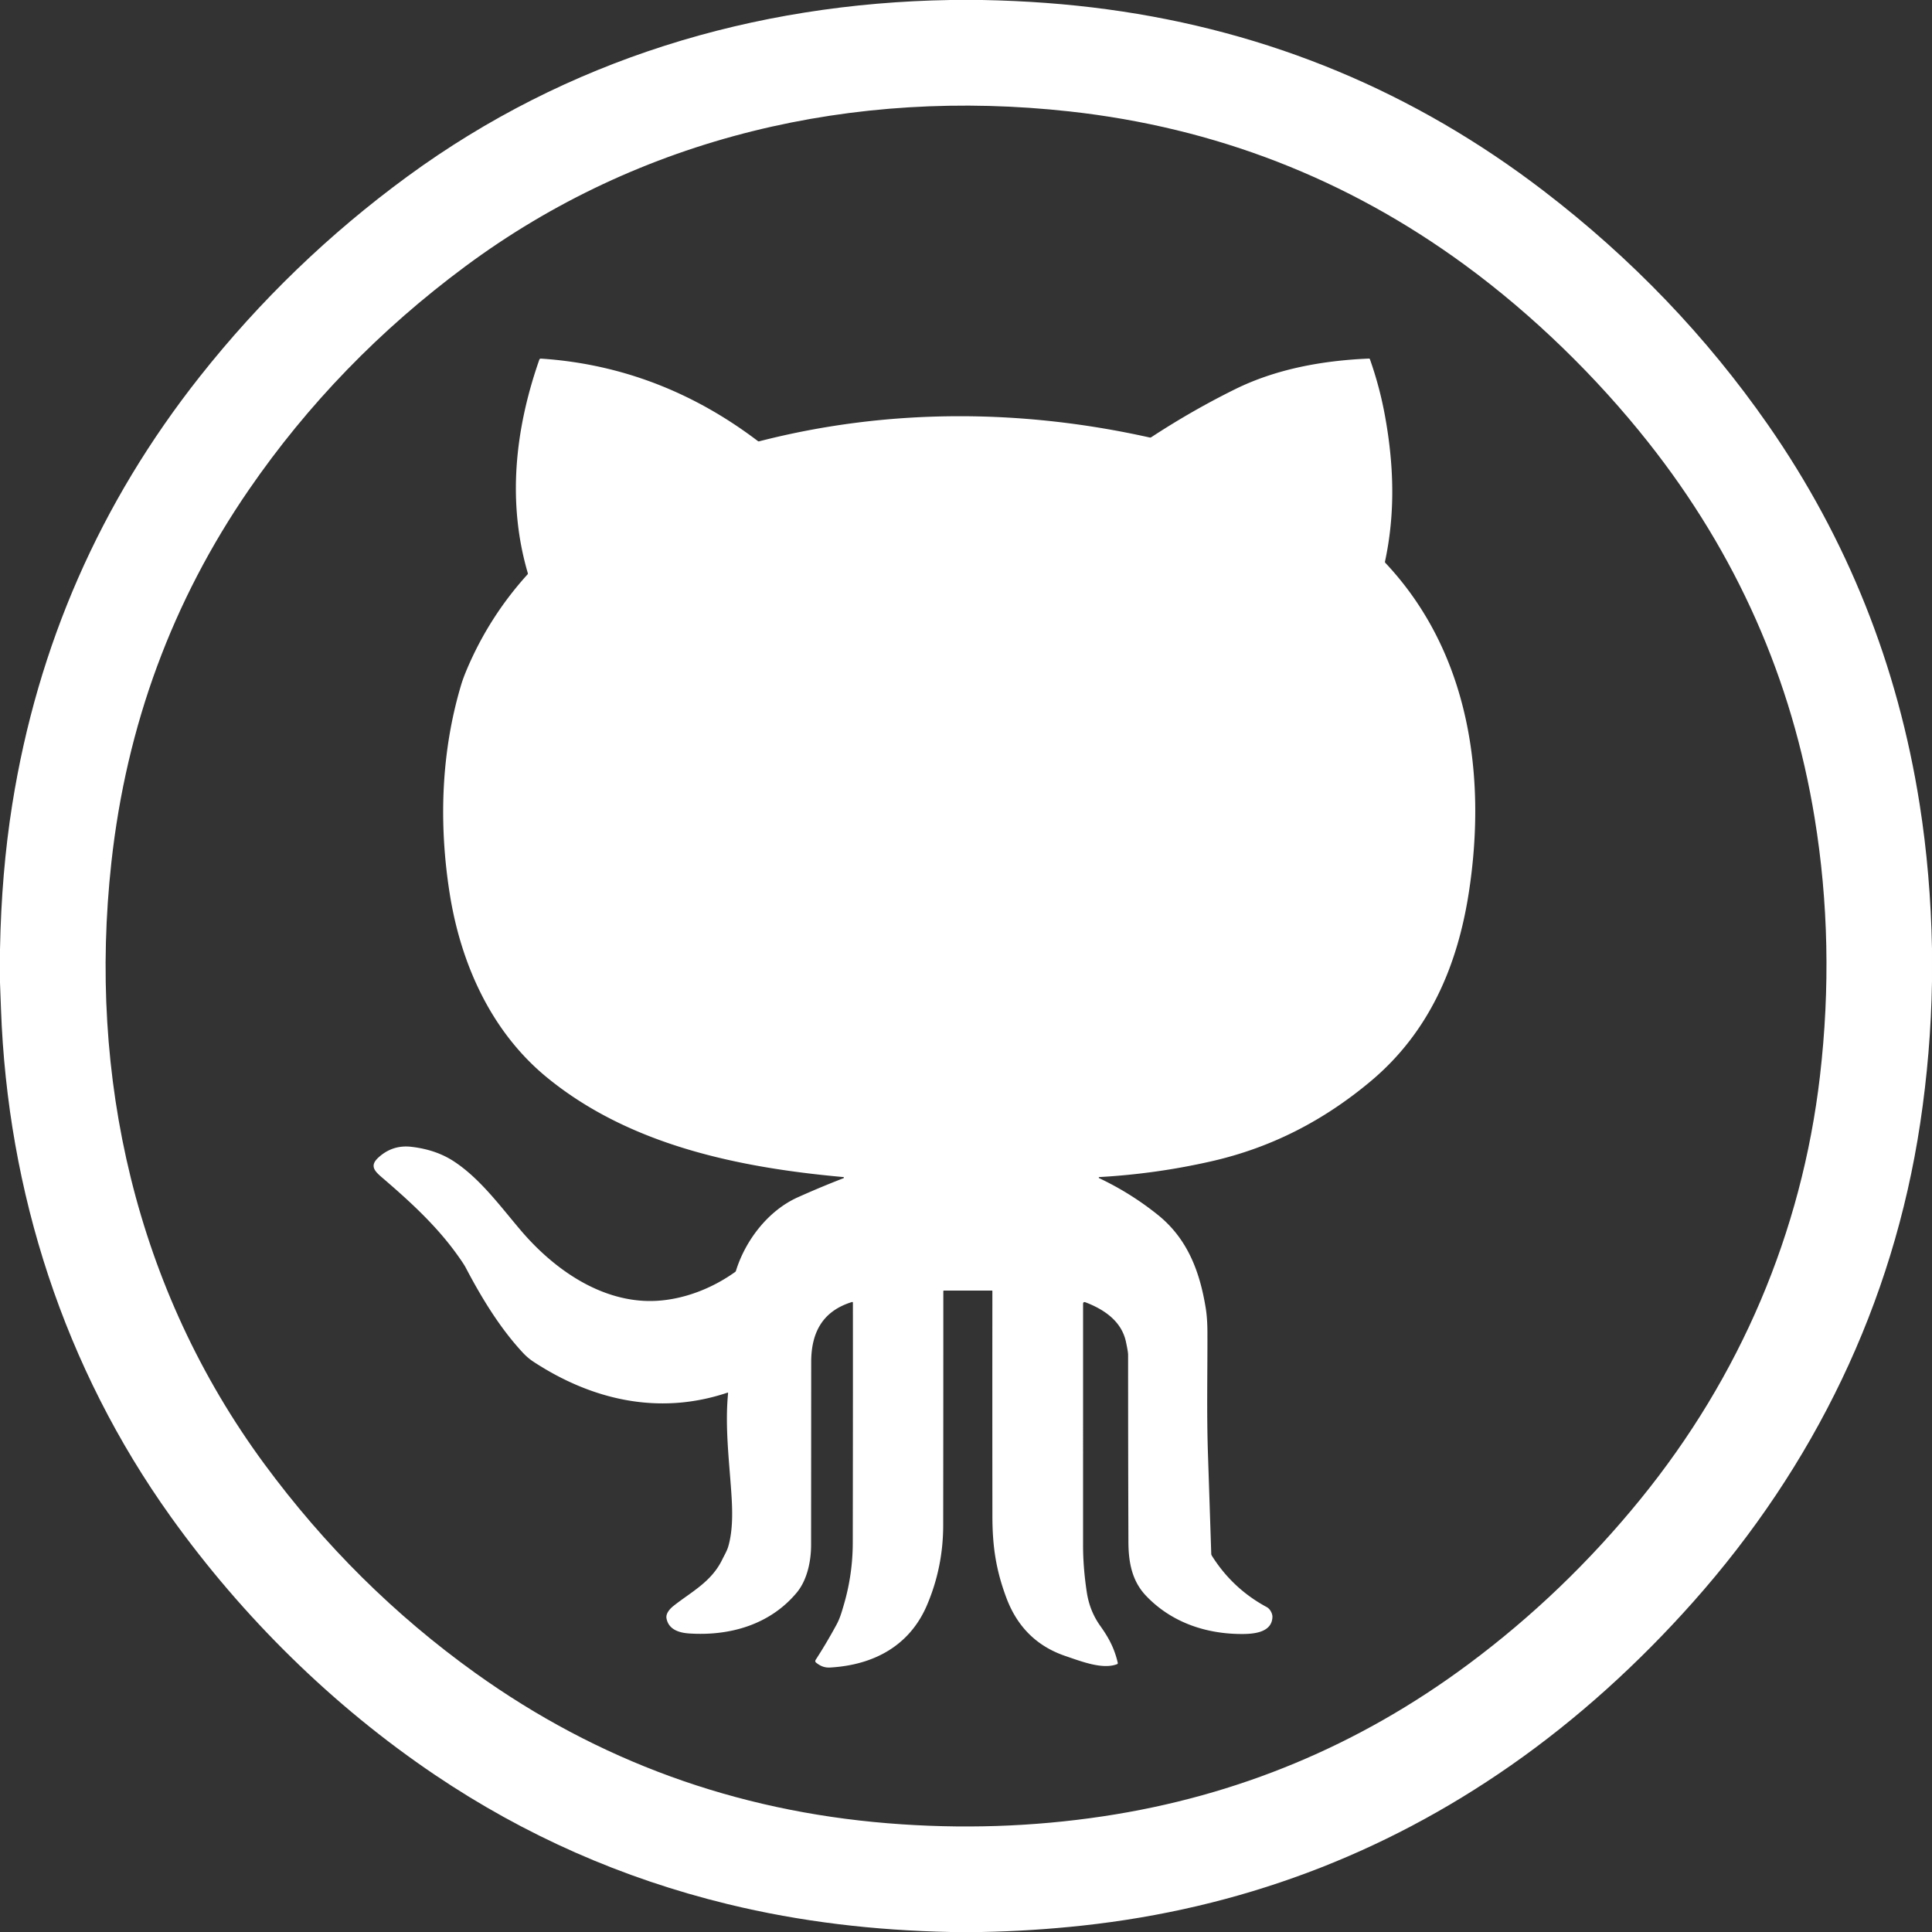 <?xml version="1.0" encoding="UTF-8" standalone="no"?>
<svg
   viewBox="0 0 1448 1448"
   version="1.1"
   id="svg2"
   sodipodi:docname="gitlogo.svg"
   inkscape:version="1.4 (86a8ad7, 2024-10-11)"
   xmlns:inkscape="http://www.inkscape.org/namespaces/inkscape"
   xmlns:sodipodi="http://sodipodi.sourceforge.net/DTD/sodipodi-0.dtd"
   xmlns="http://www.w3.org/2000/svg"
   xmlns:svg="http://www.w3.org/2000/svg">
  <rect x="0" y="0" width="1448" height="1448" fill="#333333" stroke="none"/>
  <defs
     id="defs2" />
  <sodipodi:namedview
     id="namedview2"
     pagecolor="#ffffff"
     bordercolor="#000000"
     borderopacity="0.25"
     inkscape:showpageshadow="2"
     inkscape:pageopacity="0.0"
     inkscape:pagecheckerboard="0"
     inkscape:deskcolor="#d1d1d1"
     inkscape:zoom="0.5628453"
     inkscape:cx="723.11166"
     inkscape:cy="724"
     inkscape:window-width="1920"
     inkscape:window-height="1017"
     inkscape:window-x="1912"
     inkscape:window-y="44"
     inkscape:window-maximized="1"
     inkscape:current-layer="svg2" />
  <path
     d="M712.31 0h23.75q48.87.9 93.93 7.01 181.49 24.58 326.95 136.07 98.96 75.84 168.26 175.48 88.91 127.82 113.54 284.19 8.19 51.97 9.26 108.31v24.5q-.88 53.52-8.85 106.42c-20.37 135.35-79.53 256.75-170.2 358.71-40.87 45.96-86.68 87.64-136.68 122.52q-144.54 100.83-321.03 119.99-37.66 4.09-75.55 4.8h-23.25c-56.63-1.18-112.08-7.51-167.15-20.93q-118.47-28.85-219.21-96.75c-76.78-51.76-144.47-118.64-197.99-193.4C48.07 1025.14 5.64 893.5.73 756.06q-.35-9.81-.73-19.62v-24.75q1.05-57.77 9.21-108.96 28.51-178.76 140.42-320.34 67.78-85.75 155.82-150.21C424.76 44.83 564.66 2.43 712.31 0Zm523 331.45c-38.37-48.49-86.12-95.34-137.7-133.06Q965.3 101.61 801.74 83.53C640 65.65 480.05 102.28 348.85 199.56q-96.21 71.34-162.32 167.49-86.08 125.18-103.04 279.2c-17.68 160.48 18.25 320.06 114.58 450.9q67.66 91.89 158.25 156.78 137.66 98.62 309.11 112.58 82.06 6.68 161.34-5.22 150.79-22.62 273.64-113.91 71.87-53.4 129.13-123.82c74.51-91.63 120.81-199.65 134.48-316.98q11.5-98.74-3.99-193.59-25.49-156.14-124.72-281.54Z"
     id="path1"
     style="fill:#ffffff;fill-opacity:1" />
  <path
     d="M341.96 939.43c-15.72-21.69-35.7-39.83-55.72-56.99-5.4-4.63-9.35-8.64-2.8-14.73q10.58-9.83 24.82-8.2 18.56 2.12 32 10.97c19.67 12.94 34.66 33.55 50.07 51.67 22.99 27.02 55.65 50.95 92.42 52.82 23.83 1.21 48.75-7.69 68.22-21.66q.44-.32.6-.83c7.03-22.72 24.04-45.1 46.34-55.12q17.07-7.67 34.31-14.34a.43.43 0 0 0-.12-.83c-77.84-7.02-159.92-23.68-222.15-74.64-41.96-34.37-64.67-85.39-72.95-138.11-8.19-52.11-6.5-105.97 8.78-156.68q1.37-4.56 4.16-11.15 16.72-39.43 45.47-71.14.33-.37.2-.84c-15.56-53.03-9.68-107.81 8.59-160.02q.32-.9 1.27-.83c60.29 3.97 114.56 25.33 162.6 61.83a.98.97 56.7 0 0 .82.17c96.29-24.76 196.02-24.48 292.8-2.88a1.53 1.49 34.1 0 0 1.16-.21q30.51-19.99 62.63-35.88c31.18-15.42 66.04-21.59 100.54-23.07q.53-.02.7.47 7.48 21.18 11.44 43.26c6.57 36.52 7.65 72.27-.14 108.45q-.11.53.26.92c63.04 66.9 76.11 159.8 62.56 247.23-8.59 55.44-29.96 104.84-73.64 141.39-35.33 29.55-74.38 49.69-119.28 59.91q-41.46 9.44-84.03 11.82a.42.41 55.9 0 0-.15.79q23.65 11.18 44 27.51c22.3 17.92 31.48 42.51 35.93 69.89q1.23 7.54 1.27 18.2c.1 29.99-.62 60.19.37 90.16q1.26 37.97 2.5 75.85a2.71 2.63-63.1 0 0 .41 1.32q15.54 24.79 41.25 38.62c2.31 1.25 4.31 4.68 4.19 7.5-.51 12.34-15.9 12.74-24.67 12.61-26.23-.37-51.44-9.07-70.02-28.59-10.79-11.34-13.19-25.5-13.24-40.61q-.24-70.06-.24-140.13 0-2.09-1.63-9.72c-3.29-15.34-16.27-24.18-30.26-29.51q-1.85-.7-1.85 1.27 0 89.74-.01 180.65-.01 16.84 2.78 35.26 2.13 14.11 10.03 25.2c6.46 9.05 10.67 16.87 13.21 27.85a.82.81-17.4 0 1-.5.94c-10.77 4.16-26.08-1.76-38.96-6.17q-31.84-10.89-44.06-43.59c-7.94-21.23-10.42-39.05-10.45-61.05q-.09-84.38-.02-168.83a.36.36 0 0 0-.36-.36h-35.93a.48.47 0 0 0-.48.47q.02 87.72-.09 175.53-.04 31.45-12.2 59.89c-13.09 30.58-40.14 44.72-72.3 46.62-4.39.26-7.3-.96-10.61-3.51q-1.28-.98-.4-2.34 8.05-12.43 15.45-26.07c2.61-4.8 3.78-8.9 5.61-15.16q6.64-22.7 6.68-46.49.16-89.84.1-179.87a.51.51 0 0 0-.66-.49c-21.98 6.74-30.59 22.76-30.6 44.98q-.02 68.6-.08 137.19c-.01 12.09-2.95 26.27-10.76 35.64-20.07 24.07-50.16 32.63-80.65 30.61-7.53-.5-15.36-2.91-16.95-11.25-.72-3.79 2.68-7.36 5.28-9.43 13.19-10.45 28.26-17.86 36.41-34.55 1.59-3.27 3.61-6.6 4.58-9.93 3.7-12.64 3.16-27.74 2.27-40.77-1.68-24.58-4.79-49.45-2.4-74.08q.06-.64-.55-.43c-51.08 17.1-101.18 5.63-145.15-23.11q-4.33-2.83-7.89-6.64c-17.16-18.37-31.02-41.06-43.07-64.05q-1.6-3.05-7.06-10.58Z"
     id="path2"
     style="fill:#ffffff;fill-opacity:1" />
</svg>
